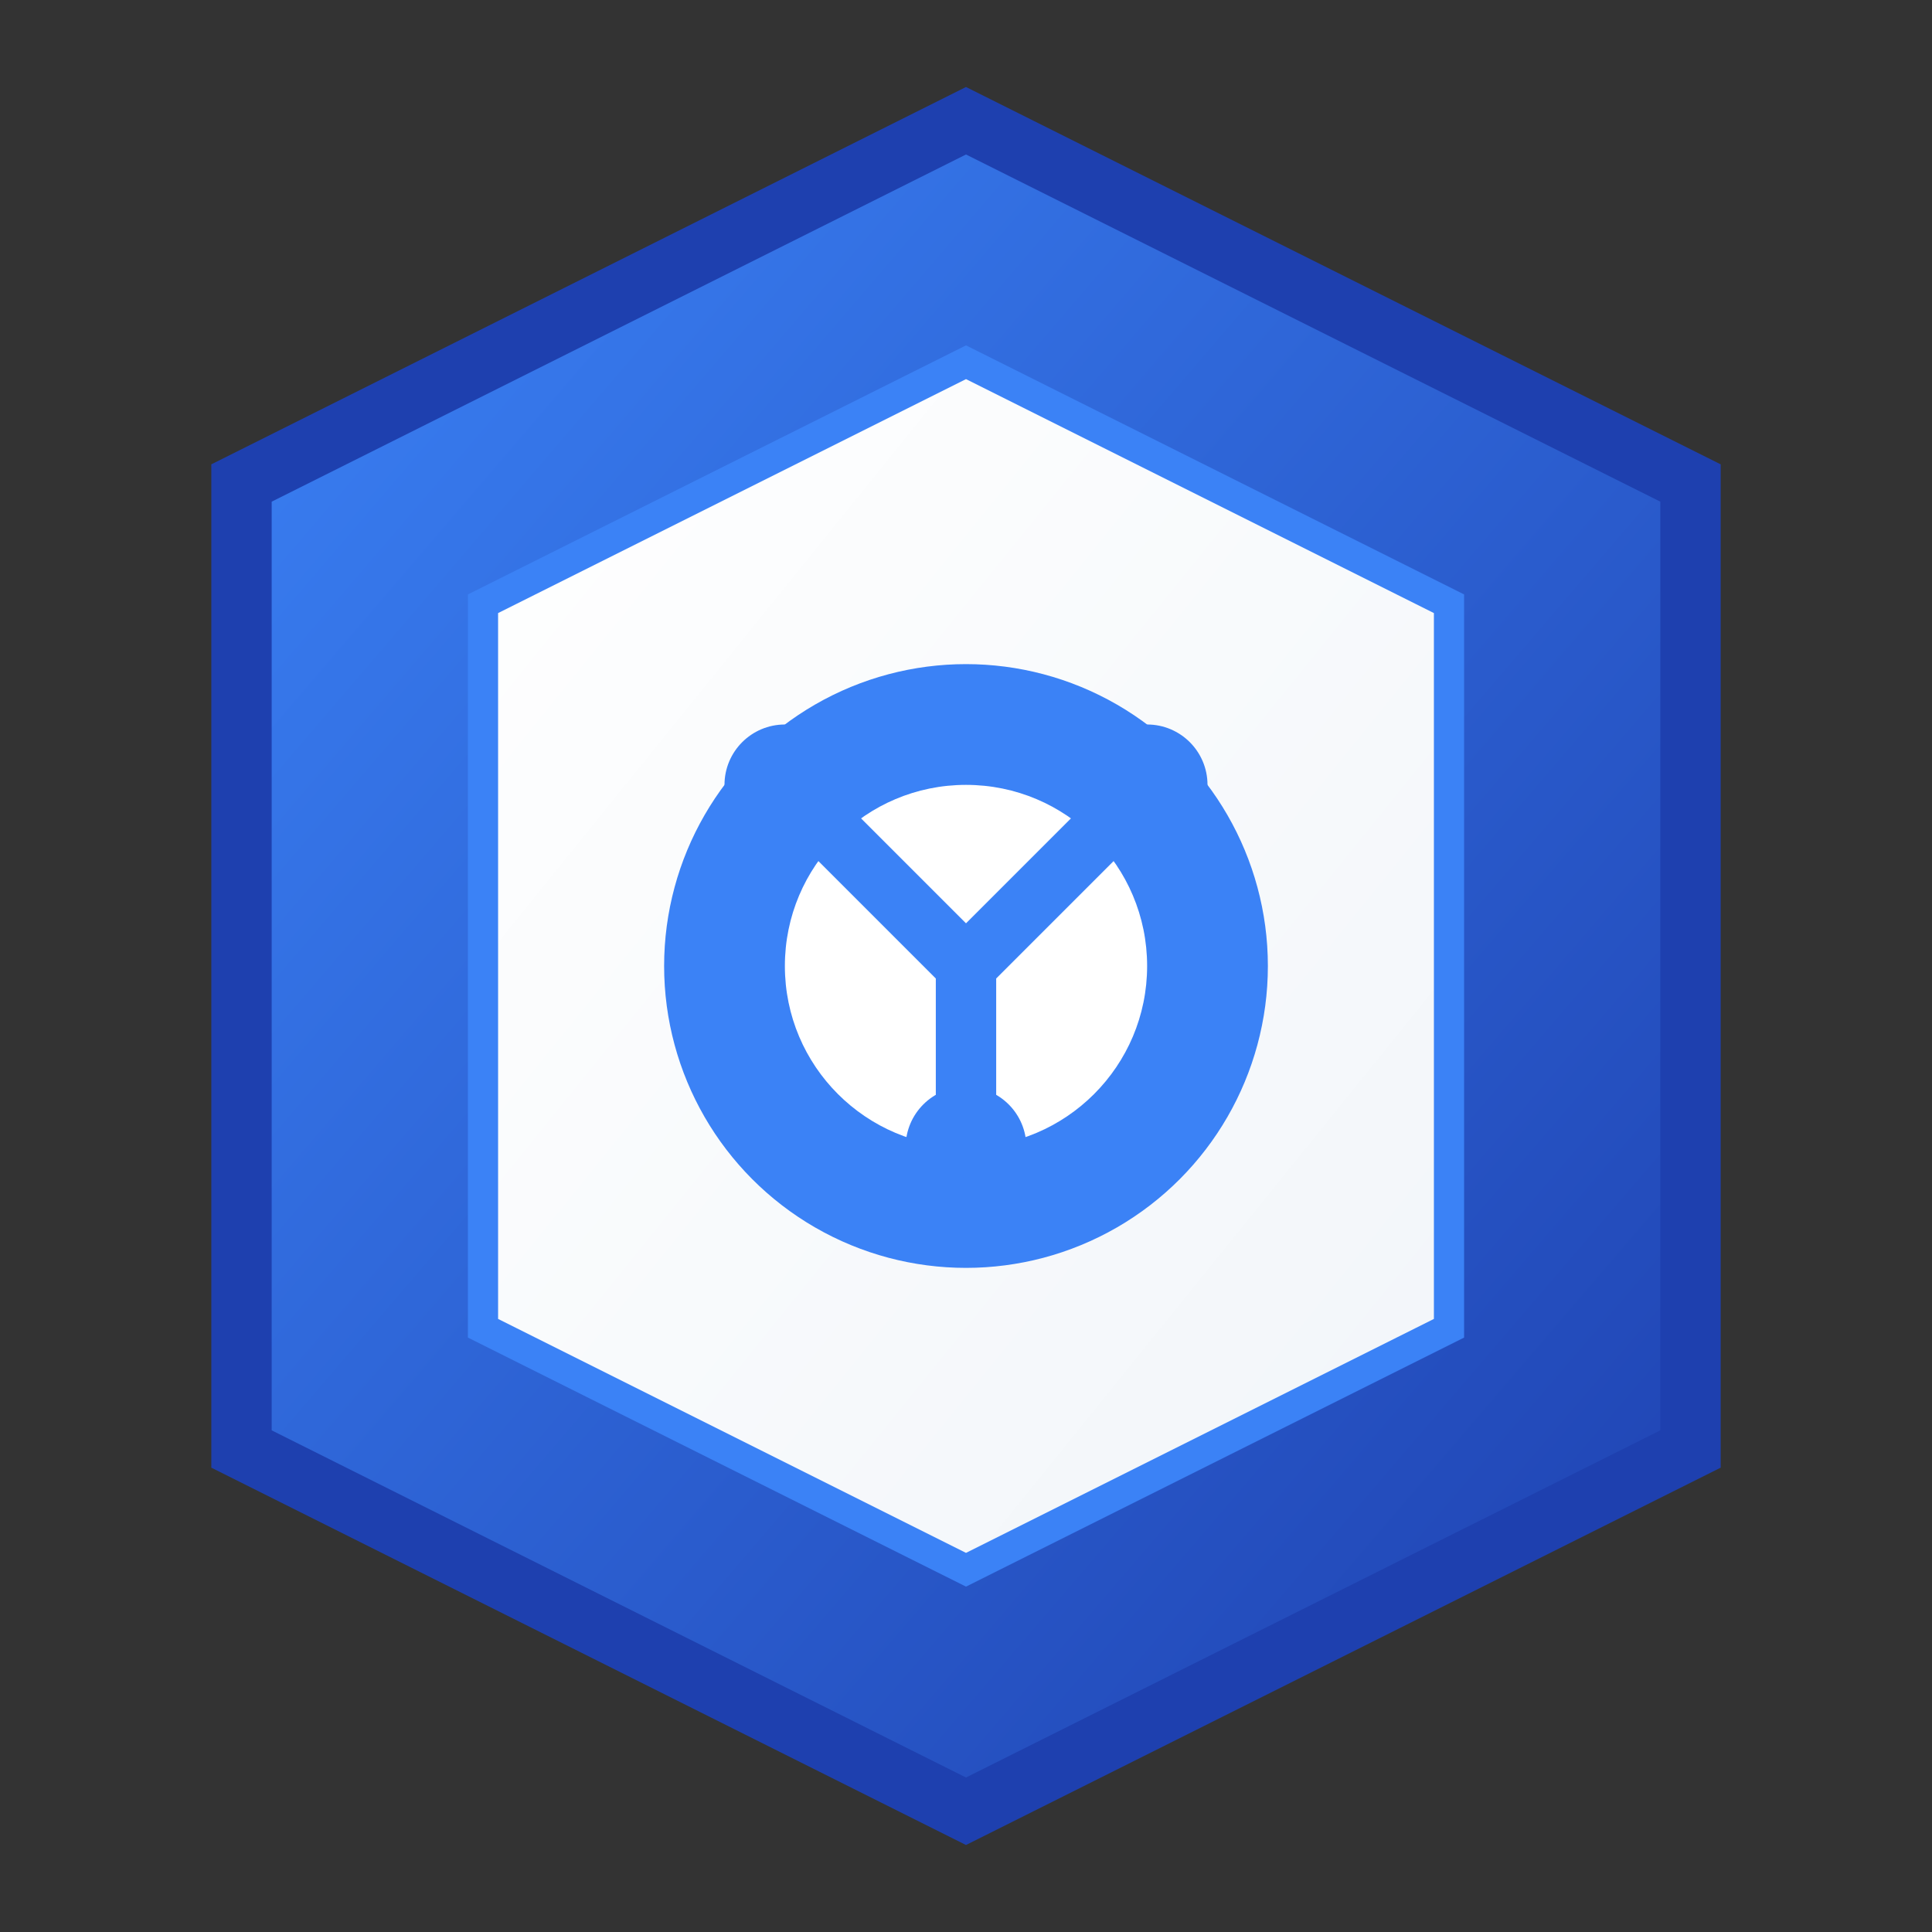 <svg width="32" height="32" viewBox="0 0 32 32" fill="none" xmlns="http://www.w3.org/2000/svg">
  <rect x="0" y="0" width="32" height="32" fill="#333333" stroke="none"/>
  <defs>
    <linearGradient id="grad1" x1="0%" y1="0%" x2="100%" y2="100%">
      <stop offset="0%" style="stop-color:#3b82f6;stop-opacity:1"/>
      <stop offset="100%" style="stop-color:#1e40af;stop-opacity:1"/>
    </linearGradient>
    <linearGradient id="grad2" x1="0%" y1="0%" x2="100%" y2="100%">
      <stop offset="0%" style="stop-color:#ffffff;stop-opacity:1"/>
      <stop offset="100%" style="stop-color:#f1f5f9;stop-opacity:1"/>
    </linearGradient>
  </defs>
  
  <!-- Main hexagon shape -->
  <path d="M16 2L28 8V24L16 30L4 24V8L16 2Z" fill="url(#grad1)" stroke="#1e40af" stroke-width="1"/>
  
  <!-- Inner hexagon -->
  <path d="M16 6L24 10V22L16 26L8 22V10L16 6Z" fill="url(#grad2)" stroke="#3b82f6" stroke-width="0.5"/>
  
  <!-- Center circle with data gleam symbol -->
  <circle cx="16" cy="16" r="5" fill="#3b82f6"/>
  <circle cx="16" cy="16" r="3" fill="#ffffff"/>
  
  <!-- Data points -->
  <circle cx="13" cy="13" r="1" fill="#3b82f6"/>
  <circle cx="19" cy="13" r="1" fill="#3b82f6"/>
  <circle cx="16" cy="19" r="1" fill="#3b82f6"/>
  
  <!-- Connection lines -->
  <path d="M13 13L16 16M19 13L16 16M16 16L16 19" stroke="#3b82f6" stroke-width="1" stroke-linecap="round"/>
</svg>
